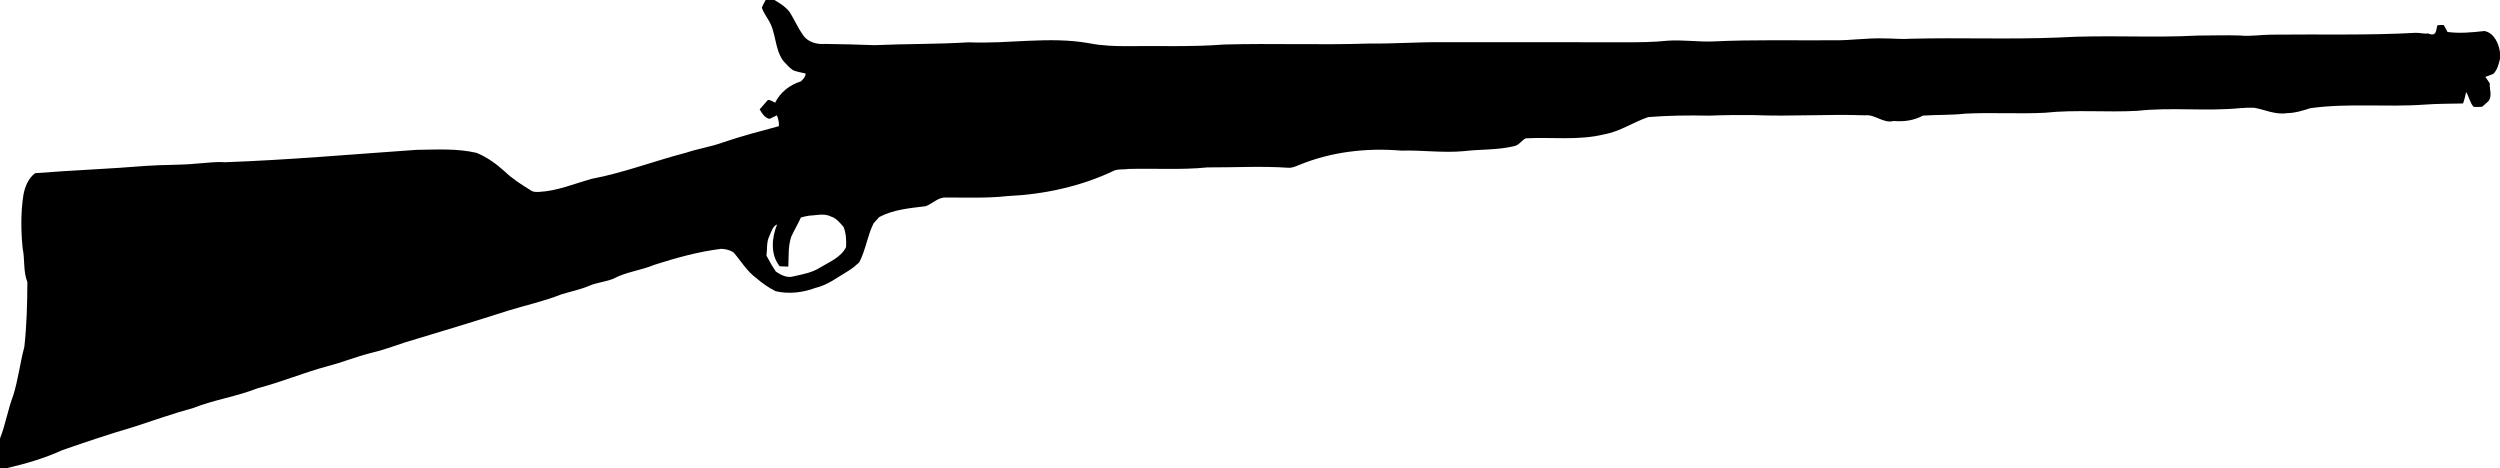 <svg xmlns="http://www.w3.org/2000/svg" width="1303pt" height="244pt" viewBox="0 0 1303 244"><path d="M399.07 0h4.54c2.95 1.74 5.91 3.58 8.02 6.36 2.44 3.94 4.29 8.24 6.97 12.03 2.5 3.6 7.26 4.87 11.45 4.5 8.58.13 17.17.31 25.76.65 16.36-.73 32.76-.46 49.11-1.49 20.85.93 41.87-3.21 62.58.46 6.74 1.33 13.61 1.62 20.47 1.53 16.71-.18 33.44.46 50.12-.84 25.19-.69 50.4.35 75.59-.51 12.78.16 25.53-.82 38.31-.71 31.67.06 63.34-.03 95.02.05 7.36.03 14.78-.05 22.13-.81 7.85-.57 15.68.68 23.53.39 21.1-1.02 42.23-.46 63.35-.61 8.69.1 17.31-1.28 26.01-.98 4.67-.02 9.35.55 14.03.16 25.58-.64 51.2.43 76.79-.62 24.15-1.45 48.38.27 72.54-1.02 7.39.01 14.77-.31 22.16-.03 5.49.55 10.9-.43 16.42-.45 25.01-.3 50.07.44 75.06-.95 2.15-.08 4.3.63 6.47.32 4.65 1.97 4.1-1.98 4.87-4.23 1.09-.21 2.19-.26 3.32-.14.7 1.17 1.28 2.42 1.96 3.61 6.38.83 12.86.23 19.23-.5 5.08.96 7.48 6.55 8.12 11.15v3.36c-.7 2.84-1.36 5.75-3.51 7.84-1.36.59-2.77 1.04-4.13 1.57.77 1.13 1.63 2.21 2.33 3.41-.29 2.97 1.47 6.7-.82 9.35-.79.7-2.37 2.09-3.16 2.79-1.49.16-2.98.17-4.45.07-1.97-2.18-2.38-5.3-3.91-7.77-.42 2.03-.9 4.05-1.61 5.99-6.75.17-13.49.1-20.19.61-19.76 1.4-39.67-.88-59.33 1.84-4 1.26-8.07 2.57-12.31 2.6-5.95.94-11.45-1.83-17.13-2.83-2.46-.07-4.89.01-7.3.23-17.82 1.72-35.78-.57-53.58 1.39-15.99.88-32.06-.7-48 1-13.9.71-27.83-.24-41.71.47-7.31.83-14.67.52-21.96 1.02-4.66 2.55-9.94 3.26-15.21 2.81-5.56 1.41-9.66-3.62-15.1-2.96-19.3-.71-38.59.69-57.88-.12-7.76-.07-15.51-.03-23.24.29-10.59-.21-21.18-.09-31.73.75-7.79 2.63-14.8 7.56-23.02 9.01-13.39 3.28-27.27 1.36-40.86 2.06-2.18 1.1-3.48 3.65-6.03 4.08-8.61 2.09-17.52 1.57-26.26 2.61-10.88 1.01-21.71-.6-32.57-.28-18.03-1.53-36.54.59-53.33 7.53-1.81.67-3.64 1.59-5.6 1.4-14.06-.95-28.12-.12-42.17-.18-13.71 1.4-27.49.41-41.22.81-2.49.45-5.02-.13-7.36.88-17.31 8.26-36.44 12.38-55.54 13.25-10.69 1.21-21.45.68-32.18.77-4.01-.22-6.89 3.24-10.46 4.51-8.19 1.02-16.86 1.7-24.26 5.69-.71.8-2.15 2.38-2.87 3.18-3.26 6.51-4.11 13.98-7.53 20.43-1.78 1.62-3.6 3.17-5.65 4.4-5.53 3.25-10.74 7.42-17.13 8.87-6.61 2.47-13.82 3.33-20.76 1.73-3.69-1.81-7.05-4.22-10.15-6.9-4.85-3.52-7.88-8.82-11.75-13.27-1.87-1.33-4.21-1.8-6.46-1.92-11.88 1.47-23.45 4.69-34.83 8.33-7.04 2.96-14.88 3.68-21.61 7.36-4.05 1.57-8.48 1.88-12.48 3.62-4.68 2.01-9.73 2.97-14.57 4.49-8.93 3.56-18.38 5.58-27.54 8.42-17.78 5.7-35.65 11.1-53.53 16.48-6.08 1.99-12.09 4.24-18.34 5.67-7.49 1.88-14.66 4.84-22.15 6.77-12.36 3.31-24.2 8.3-36.59 11.54-10.92 4.3-22.62 5.98-33.54 10.27-10.49 2.91-20.77 6.51-31.11 9.89-12.48 3.66-24.81 7.81-37.09 12.07-9.27 4.25-19.09 7.11-29.01 9.4H0v-15.48c2.92-7.33 4.11-15.19 6.94-22.54 2.54-8.25 3.53-16.87 5.75-25.2 1.24-11.2 1.52-22.49 1.58-33.75-2.25-5.59-1.24-11.78-2.46-17.6-.92-9.14-1.01-18.42.34-27.53.75-4.31 2.51-8.97 6.18-11.64 19.35-1.54 38.77-2.23 58.12-3.83 8.86-.64 17.78-.3 26.62-1.22 4.69-.26 9.4-1.04 14.11-.65 33.33-1.2 66.58-4.16 99.86-6.46 10.42-.13 21.07-.82 31.31 1.56 5.39 2.18 10.19 5.63 14.49 9.51 4.12 4 9.01 7.09 13.89 10.09 1.2.88 2.76.82 4.18.76 9.44-.46 18.25-4.21 27.22-6.76 16.87-3.17 32.93-9.39 49.51-13.69 6.4-2.14 13.12-3.1 19.46-5.45 9.48-3.23 19.18-5.74 28.84-8.36.22-1.95-.32-3.87-1.03-5.67-1.33.57-2.55 1.36-3.9 1.87-2.49-.6-3.88-2.89-5.07-4.95 1.08-1.24 3.25-3.72 4.33-4.96 1.38.02 2.51.94 3.75 1.46 2.65-5.45 7.71-9.34 13.43-11.11 1.09-1.15 2.51-2.35 2.41-4.1-2.17-.51-4.4-.86-6.48-1.67-1.99-1.31-3.51-3.18-5.12-4.88-4.64-6.26-3.63-14.82-7.75-21.32-1.21-2.09-2.66-4.08-3.42-6.4.5-1.41 1.26-2.72 1.98-4.03m22.39 112.44c-1.36.25-2.72.5-4.03.93-1.52 3.42-3.51 6.61-5.04 10.03-1.69 5.03-1.25 10.34-1.52 15.55l-4.49-.17c-4.96-6.18-4.15-14.87-1.35-21.84-2.42 1.1-2.98 3.85-4.01 6.05-1.61 3.17-1.08 6.85-1.53 10.26 1.52 2.83 3.09 5.67 4.92 8.33 2.77 1.8 5.89 3.53 9.43 2.39 4.63-1.03 9.51-1.9 13.58-4.52 4.86-2.93 10.84-5.26 13.54-10.63.23-3.54.04-7.19-1.27-10.5-1.86-2.17-3.72-4.57-6.55-5.45-3.58-1.9-7.9-.57-11.68-.43z"/></svg>